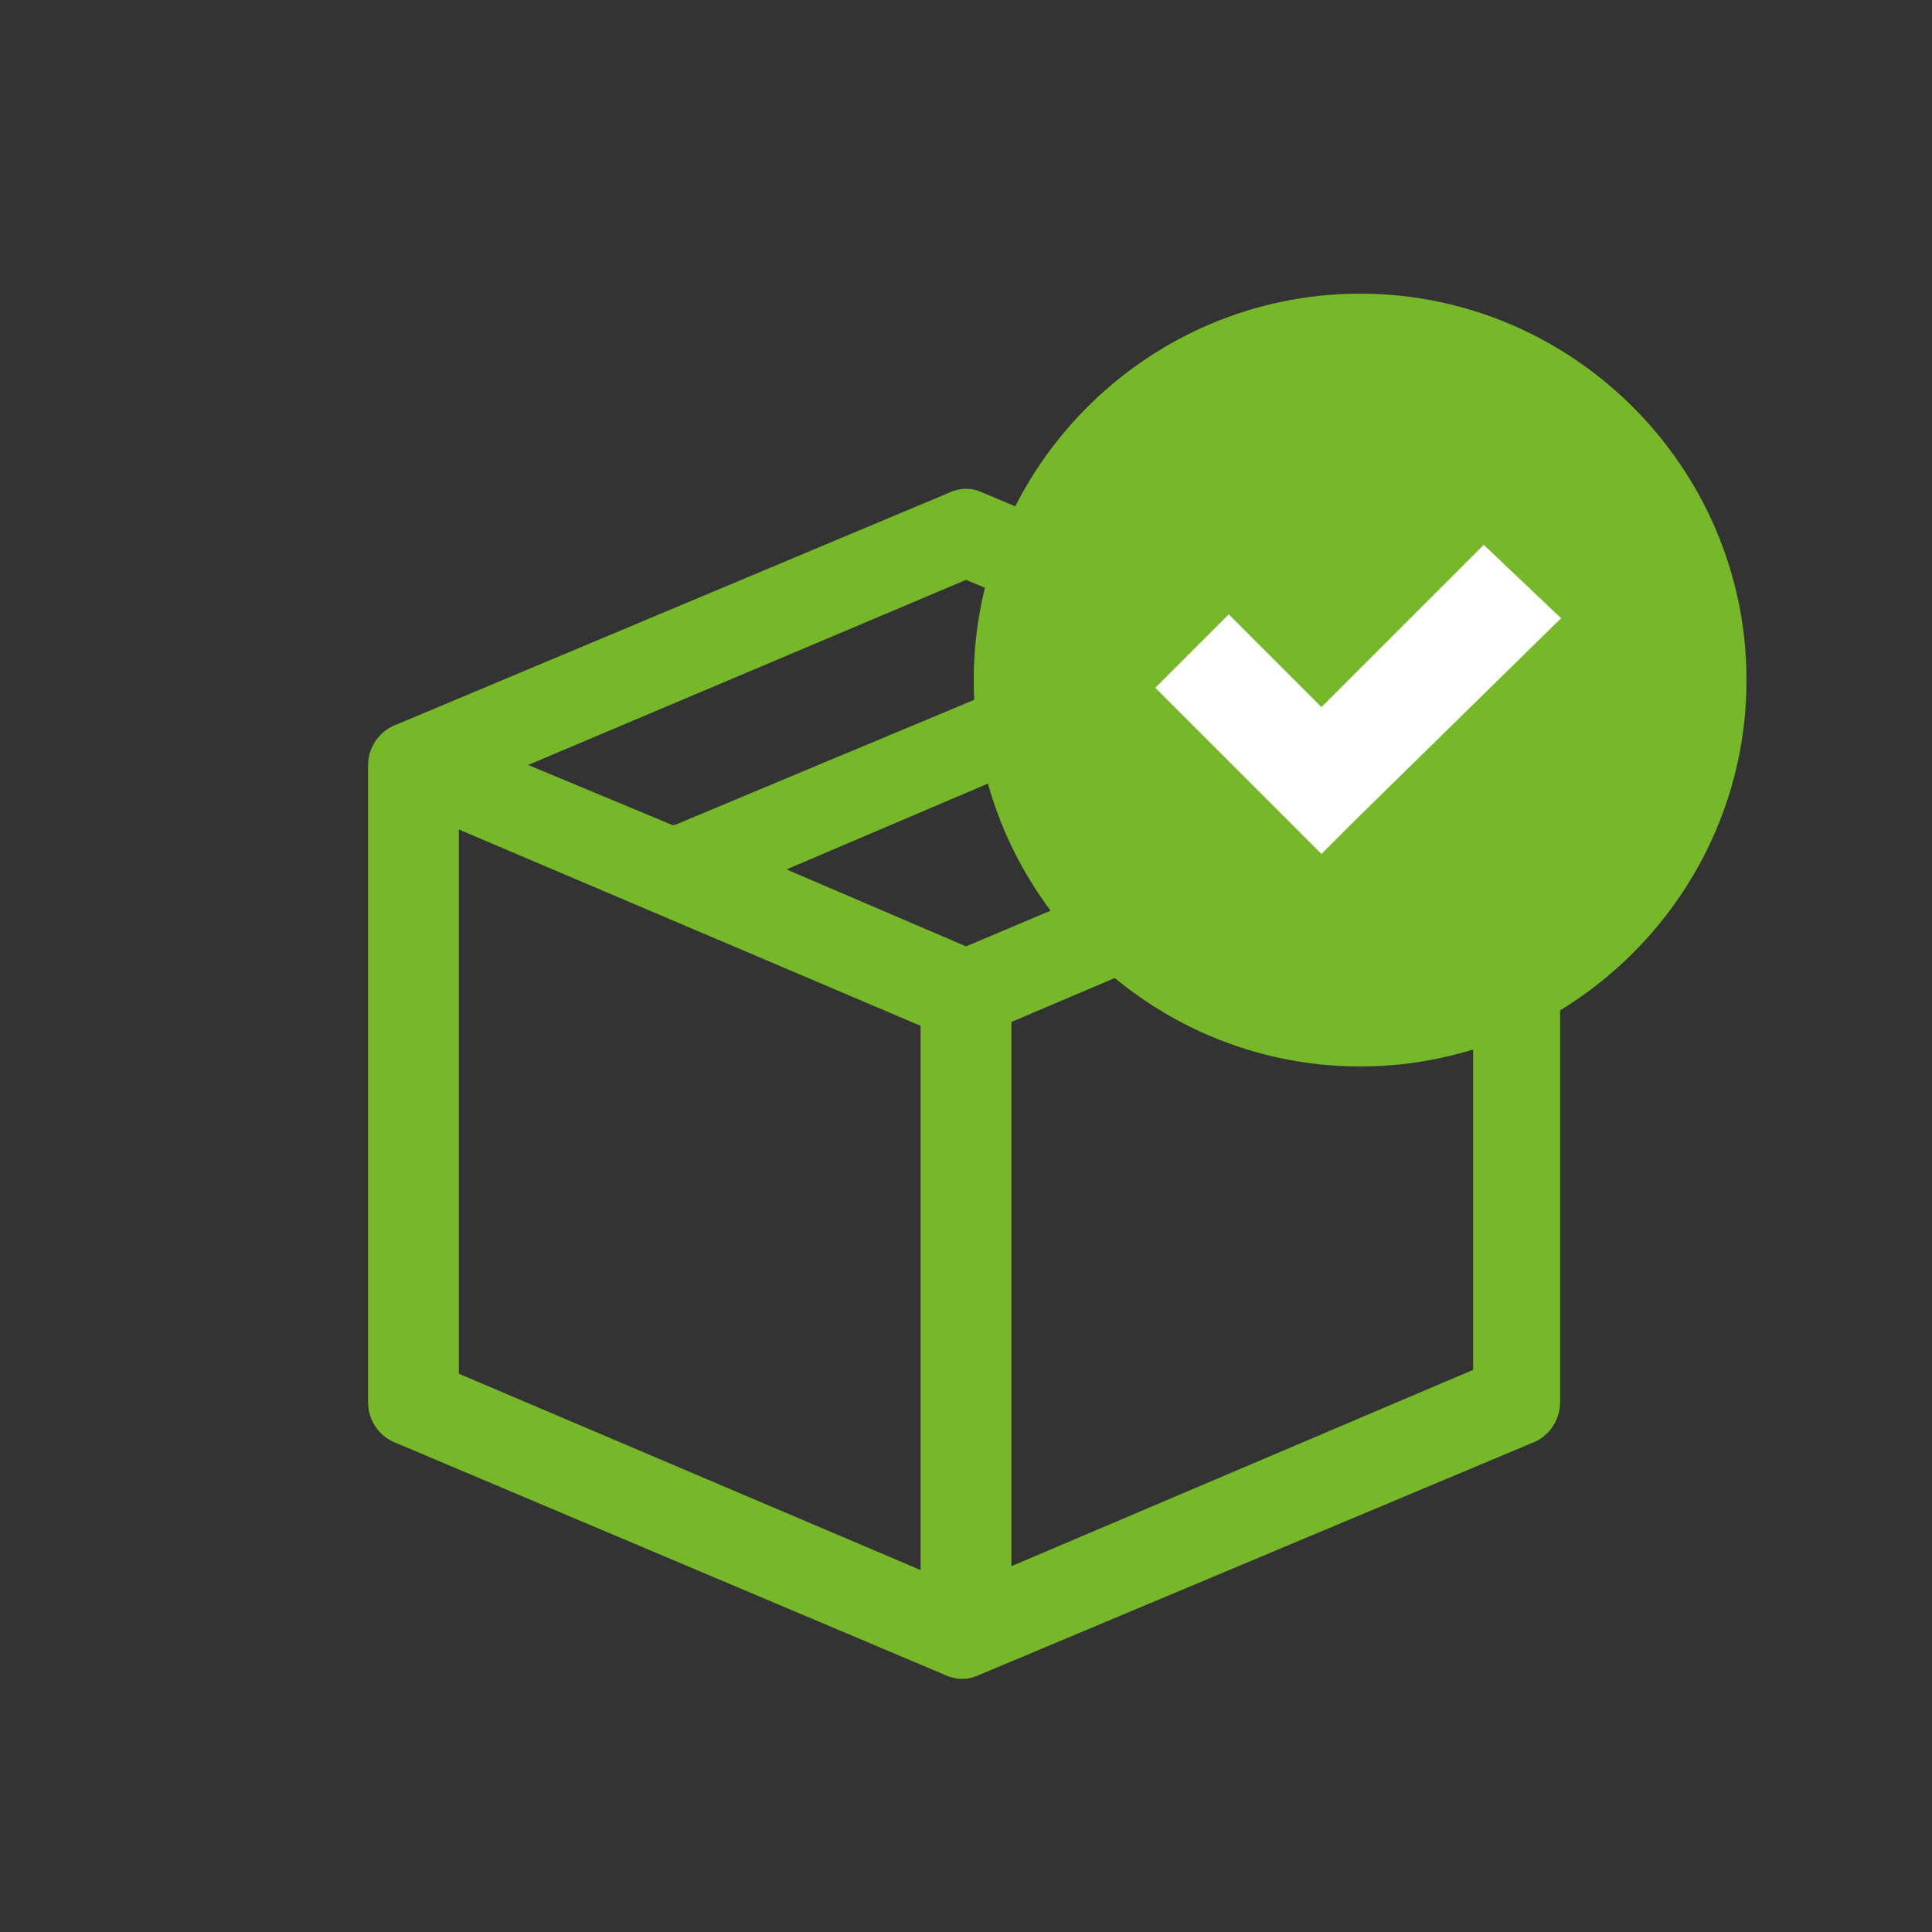 <?xml version="1.0" encoding="utf-8"?>
<!-- Generator: Adobe Illustrator 25.4.1, SVG Export Plug-In . SVG Version: 6.00 Build 0)  -->
<svg version="1.1" id="Capa_1" xmlns="http://www.w3.org/2000/svg" xmlns:xlink="http://www.w3.org/1999/xlink" x="0px" y="0px"
	 viewBox="0 0 50 50" style="enable-background:new 0 0 50 50;" xml:space="preserve">
<rect x="0" y="0" width="50" height="50" fill="#333333" stroke="none"/>
<style type="text/css">
	.st0{fill:#76B82A;stroke:#76B82A;stroke-width:0.75;stroke-miterlimit:10;}
	.st1{fill:#76B82A;}
	.st2{fill:#FFFFFF;}
	.st3{fill:none;stroke:#76B82A;stroke-width:3.5;stroke-linecap:round;stroke-linejoin:round;stroke-miterlimit:10;}
	.st4{fill:#76B82A;stroke:#FFFFFF;stroke-width:1.871;stroke-miterlimit:10;}
</style>
<path class="st0" d="M39.5,19.1l-14.2-6c-0.2-0.1-0.4-0.1-0.6,0l-14.3,6c-0.3,0.1-0.5,0.4-0.5,0.7v16.5c0,0.3,0.2,0.6,0.5,0.7
	l14.2,6c0.2,0.1,0.4,0.1,0.6,0l14.3-6c0.3-0.1,0.5-0.4,0.5-0.7V19.8C40,19.5,39.8,19.2,39.5,19.1L39.5,19.1z M25,24.9l-5.6-2.4
	l12.2-5.2c0,0,0,0,0.1,0l5.6,2.4L25,24.9z M25,14.6l4.8,2l-12.2,5.1c0,0-0.1,0-0.1,0.1l-4.8-2L25,14.6z M11.5,20.9l12.7,5.4v14.9
	l-12.7-5.4V20.9z M25.8,41.1V26.2l12.7-5.4v14.9L25.8,41.1z"/>
<g>
	<path class="st1" d="M45.2,17.6c0,5.5-4.5,10-10,10c-5.5,0-10-4.5-10-10c0-5.5,4.5-10,10-10C40.7,7.6,45.2,12.1,45.2,17.6"/>
	<polygon class="st2" points="40.4,16 35.1,21.2 34.2,22.1 29.9,17.8 31.8,15.9 34.2,18.3 35.1,17.4 38.4,14.1 	"/>
</g>
</svg>
